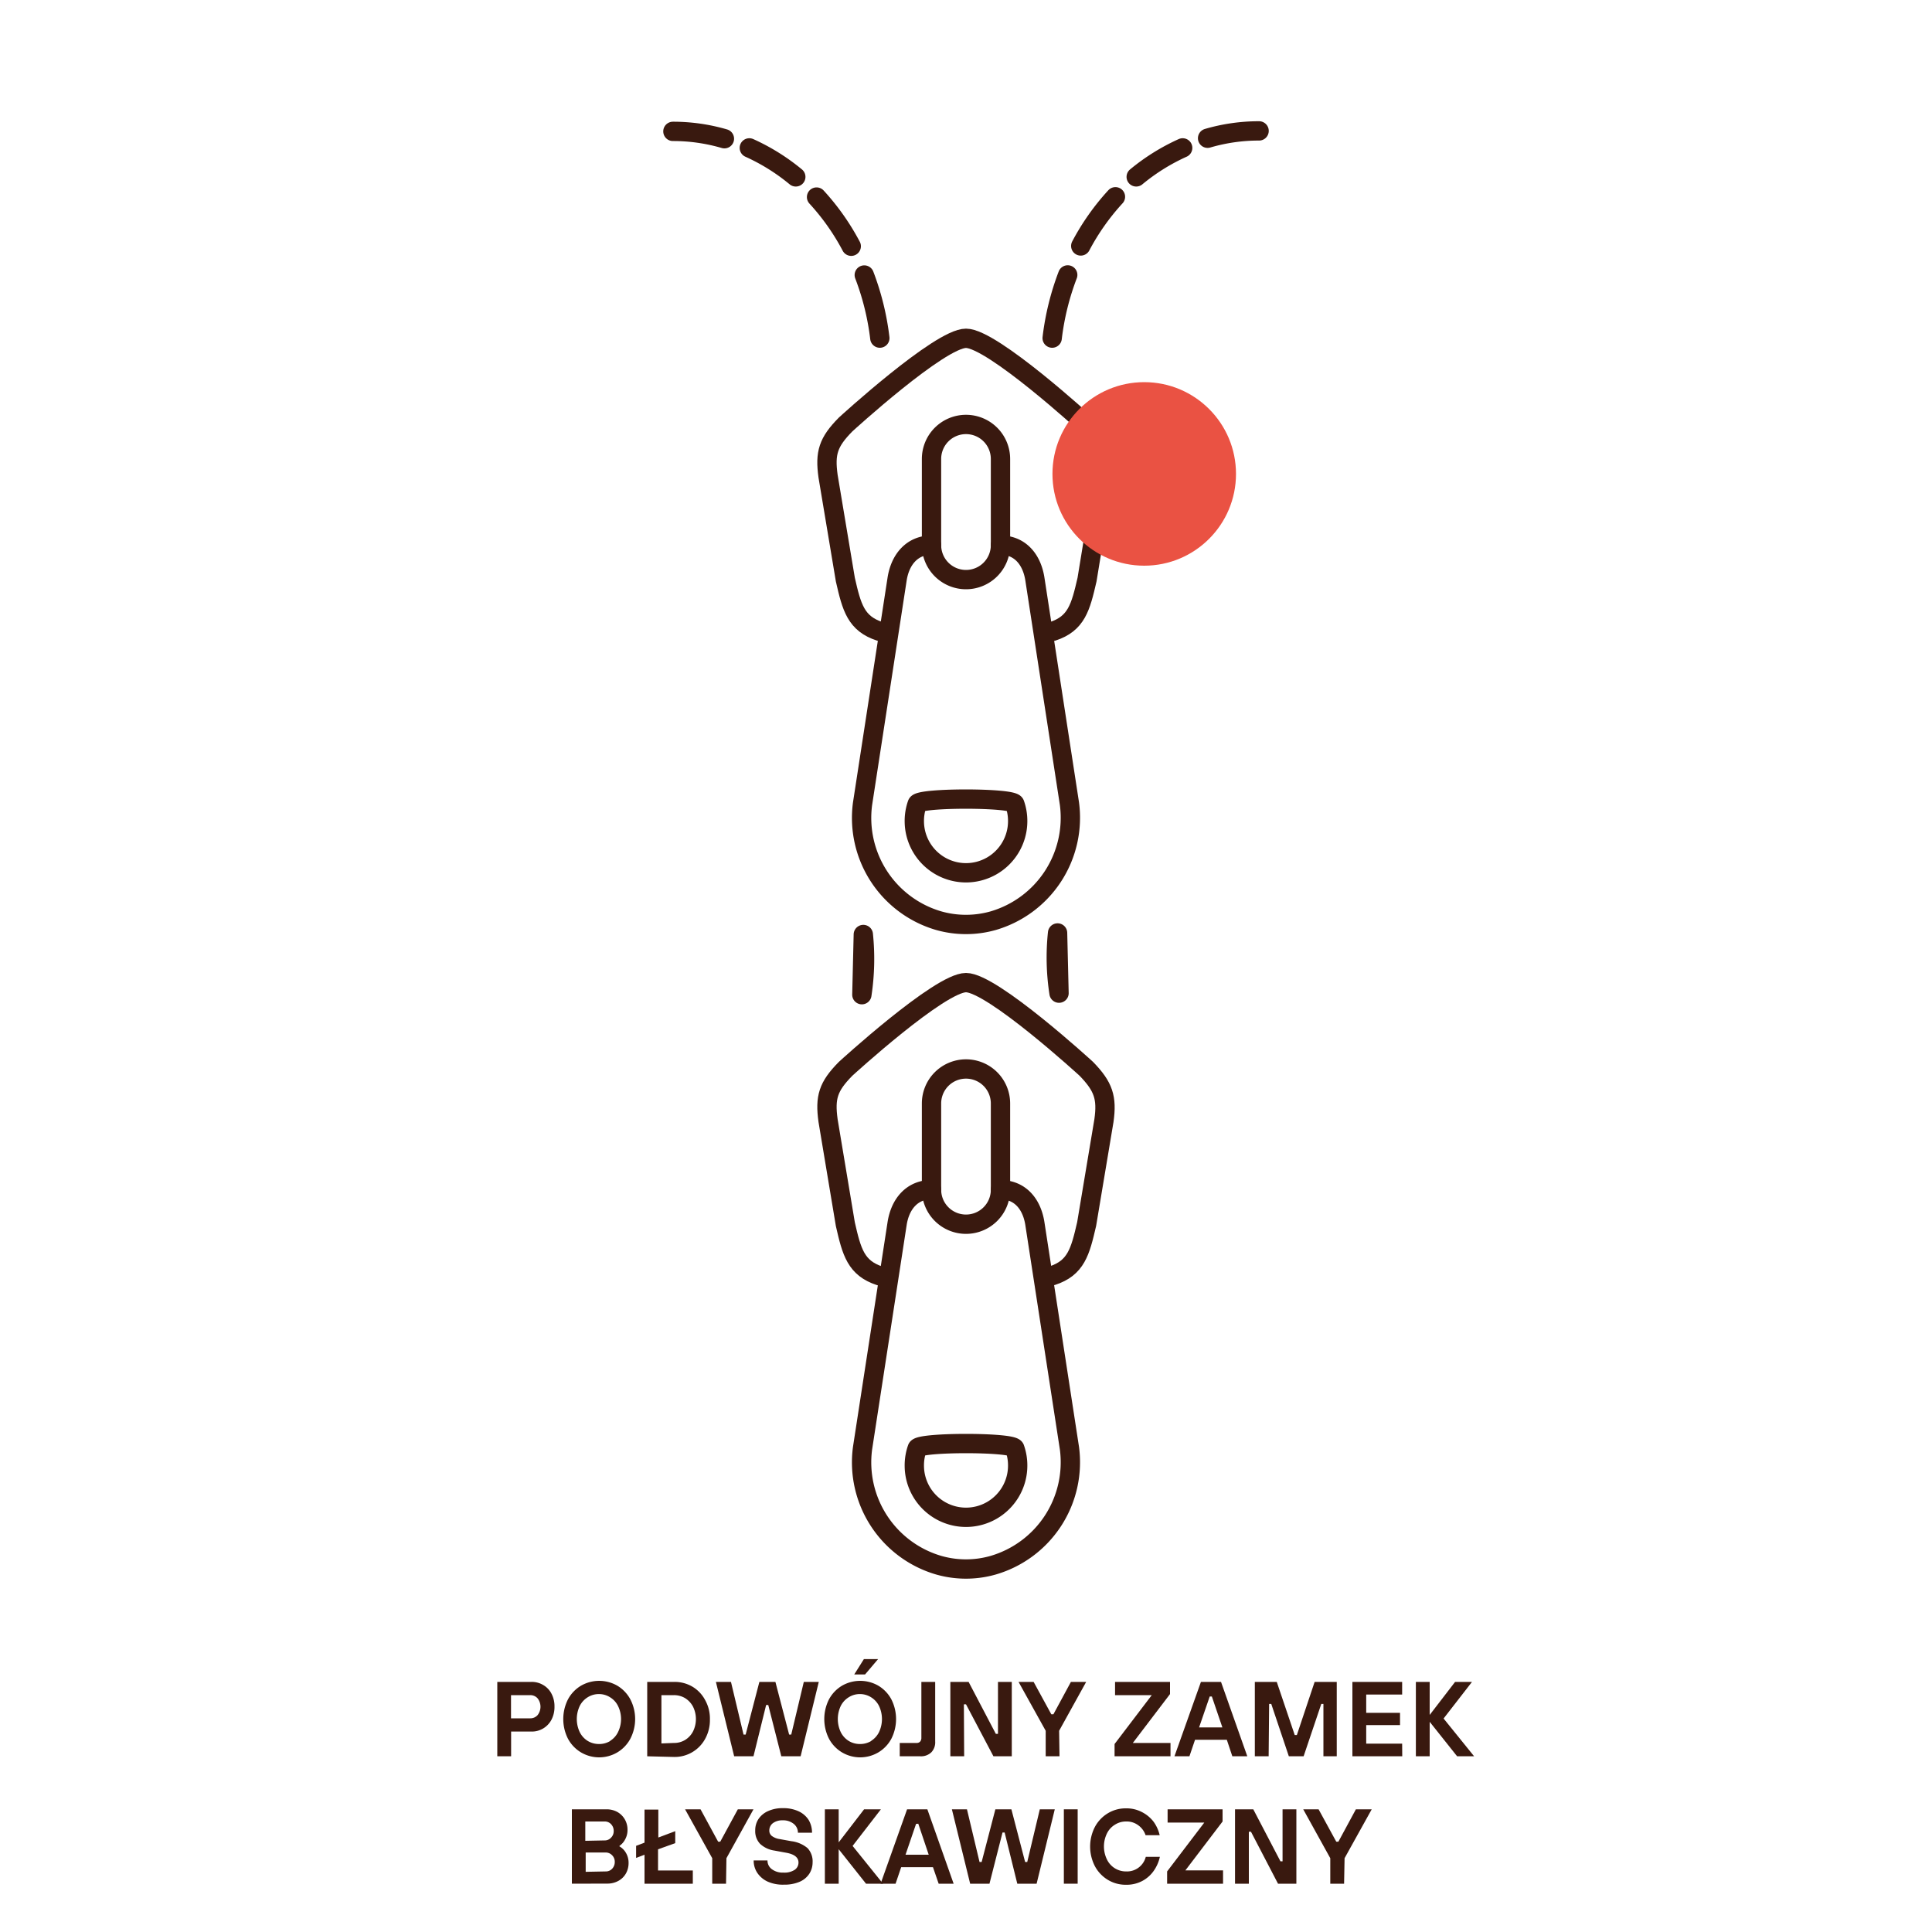 <svg id="Warstwa_1" data-name="Warstwa 1" xmlns="http://www.w3.org/2000/svg" viewBox="0 0 200 200"><defs><style>.cls-1{fill:none;stroke:#39190f;stroke-linecap:round;stroke-linejoin:round;stroke-width:2px;}.cls-2{fill:#ea5243;}.cls-3{fill:#39190f;}</style></defs><path class="cls-1" d="M91.08,65.36c-2.47-.81-2.91-2.46-3.57-5.36L85.72,49.29c-.33-2.39,0-3.51,1.82-5.35,0,0,9.74-8.92,12.46-8.92h0c2.72,0,12.45,8.92,12.45,8.92,1.79,1.84,2.16,3,1.83,5.35L112.53,60c-.67,2.9-1.1,4.55-3.57,5.36"/><path class="cls-1" d="M103.57,47.51A3.57,3.57,0,0,0,100,43.94h0a3.57,3.57,0,0,0-3.57,3.57v8.92A3.57,3.57,0,0,0,100,60h0a3.57,3.57,0,0,0,3.57-3.57Z"/><path class="cls-1" d="M103.57,56.43c2,0,3.26,1.46,3.57,3.57l3.57,23.21a11.1,11.1,0,0,1-7.9,12.1h0a10.35,10.35,0,0,1-5.63,0h0a11.08,11.08,0,0,1-7.89-12.1L92.86,60c.31-2.11,1.59-3.57,3.57-3.57"/><path class="cls-1" d="M108.92,35a27.34,27.34,0,0,1,1.61-6.54m1.35-3a24.3,24.3,0,0,1,3.59-5.09m2.15-2.06a21.23,21.23,0,0,1,4.81-3m2.58-1a18.92,18.92,0,0,1,5.33-.76m-20.71,89.26a24.13,24.13,0,0,1-.15-6.23ZM89.37,96.74a24.6,24.6,0,0,1-.15,6.23Z"/><path class="cls-1" d="M89.47,28.47A27.34,27.34,0,0,1,91.08,35M84.53,20.4a24.3,24.3,0,0,1,3.59,5.09M77.57,15.31a21.23,21.23,0,0,1,4.81,3M69.66,13.6a18.92,18.92,0,0,1,5.33.76"/><path class="cls-1" d="M94.65,85a5.28,5.28,0,0,1,.3-1.78c.24-.67,9.87-.66,10.1,0a5.28,5.28,0,0,1,.3,1.78,5.35,5.35,0,1,1-10.7,0Z"/><path class="cls-1" d="M91.08,132.08c-2.47-.81-2.91-2.45-3.57-5.35L85.72,116c-.33-2.4,0-3.52,1.82-5.36,0,0,9.74-8.92,12.46-8.92h0c2.72,0,12.45,8.92,12.45,8.92,1.79,1.84,2.16,3,1.83,5.36l-1.79,10.71c-.67,2.9-1.1,4.54-3.57,5.35"/><path class="cls-1" d="M103.57,114.23a3.57,3.57,0,0,0-3.57-3.57h0a3.57,3.57,0,0,0-3.57,3.57v8.93a3.57,3.57,0,0,0,3.57,3.57h0a3.57,3.57,0,0,0,3.57-3.57Z"/><path class="cls-1" d="M103.57,123.16c2,0,3.26,1.45,3.57,3.57l3.57,23.2a11.1,11.1,0,0,1-7.9,12.1h0a10.26,10.26,0,0,1-5.63,0h0a11.09,11.09,0,0,1-7.89-12.11l3.57-23.2c.31-2.12,1.59-3.57,3.57-3.57"/><path class="cls-1" d="M94.65,151.72a5.3,5.3,0,0,1,.3-1.79c.24-.66,9.87-.66,10.1,0a5.3,5.3,0,0,1,.3,1.79,5.35,5.35,0,0,1-10.7,0Z"/><circle class="cls-2" cx="118.45" cy="49.06" r="9.5"/><path class="cls-3" d="M51.48,181.81v-7.7H55a2.3,2.3,0,0,1,1.23.32,2.2,2.2,0,0,1,.86.9,2.76,2.76,0,0,1,.31,1.34,2.83,2.83,0,0,1-.31,1.35A2.29,2.29,0,0,1,55,179.25H52.91v2.56Zm3.42-3.93a1,1,0,0,0,.75-.33,1.41,1.41,0,0,0,0-1.74,1,1,0,0,0-.75-.33h-2v2.4Z"/><path class="cls-3" d="M60.15,181.41A3.66,3.66,0,0,1,58.8,180a4.51,4.51,0,0,1,0-4.09,3.66,3.66,0,0,1,1.35-1.41,3.77,3.77,0,0,1,3.75,0,3.66,3.66,0,0,1,1.35,1.41,4.43,4.43,0,0,1,0,4.09,3.66,3.66,0,0,1-1.35,1.41,3.7,3.7,0,0,1-3.75,0Zm3-1.19a2.18,2.18,0,0,0,.83-.92,3.07,3.07,0,0,0,0-2.69,2.16,2.16,0,0,0-.83-.91,2.11,2.11,0,0,0-1.15-.33,2.14,2.14,0,0,0-1.16.33,2.22,2.22,0,0,0-.83.91,3.17,3.17,0,0,0,0,2.69,2.25,2.25,0,0,0,.83.92,2.22,2.22,0,0,0,1.16.32A2.19,2.19,0,0,0,63.18,180.22Z"/><path class="cls-3" d="M67,181.81v-7.7H69.8a3.61,3.61,0,0,1,1.89.5A3.53,3.53,0,0,1,73,176a3.92,3.92,0,0,1,.49,2,4,4,0,0,1-.49,2,3.59,3.59,0,0,1-3.22,1.88Zm2.76-1.38a2.17,2.17,0,0,0,1.16-.31,2.25,2.25,0,0,0,.82-.88,2.9,2.9,0,0,0,0-2.57,2.32,2.32,0,0,0-.82-.88,2.26,2.26,0,0,0-1.16-.31H68.47v5Z"/><path class="cls-3" d="M78,181.81H76l-1.89-7.7h1.56l1.3,5.45h.22l1.42-5.45h1.66l1.42,5.45h.22l1.3-5.45h1.55l-1.88,7.7h-2l-1.35-5.31h-.22Z"/><path class="cls-3" d="M87.17,181.41A3.66,3.66,0,0,1,85.82,180a4.51,4.51,0,0,1,0-4.09,3.66,3.66,0,0,1,1.35-1.41,3.77,3.77,0,0,1,3.75,0,3.66,3.66,0,0,1,1.35,1.41,4.51,4.51,0,0,1,0,4.09,3.66,3.66,0,0,1-1.35,1.41,3.7,3.7,0,0,1-3.75,0Zm3-1.19a2.25,2.25,0,0,0,.83-.92,3.17,3.17,0,0,0,0-2.69,2.22,2.22,0,0,0-.83-.91,2.14,2.14,0,0,0-1.16-.33,2.11,2.11,0,0,0-1.15.33,2.22,2.22,0,0,0-.83.91,3.17,3.17,0,0,0,0,2.69,2.25,2.25,0,0,0,.83.92,2.19,2.19,0,0,0,1.15.32A2.22,2.22,0,0,0,90.2,180.22Zm-.62-6.88H88.43l1-1.59H90.9Z"/><path class="cls-3" d="M93.14,181.81v-1.38h1.73a.48.48,0,0,0,.38-.14.57.57,0,0,0,.13-.39v-5.79h1.43v6.17a1.49,1.49,0,0,1-.4,1.12,1.54,1.54,0,0,1-1.15.41Z"/><path class="cls-3" d="M99.81,181.81H98.38v-7.7h1.89l2.82,5.38h.22v-5.38h1.43v7.7h-1.9L100,176.43h-.22Z"/><path class="cls-3" d="M109.68,181.81h-1.43v-2.64l-2.81-5.06H107l1.83,3.35h.22l1.81-3.35h1.58l-2.8,5.06Z"/><path class="cls-3" d="M121.17,181.81h-5.79v-1.27l3.85-5.06h-3.8v-1.37h5.69v1.26l-3.85,5.06h3.9Z"/><path class="cls-3" d="M129.12,181.81h-1.55L127,180.1h-3.29l-.58,1.71h-1.55l2.74-7.7h2.08Zm-3.89-6.19-1.1,3.2h2.41l-1.09-3.2Z"/><path class="cls-3" d="M131.33,181.81H129.9v-7.7h2.27l1.86,5.5h.22l1.84-5.5h2.29v7.7H137v-5.42h-.22l-1.83,5.42h-1.53l-1.82-5.42h-.22Z"/><path class="cls-3" d="M145.16,181.81H140v-7.7h5.15v1.31h-3.72v1.89h3.5v1.27h-3.5v1.92h3.72Z"/><path class="cls-3" d="M148,181.81h-1.43v-7.7H148v3.42l2.63-3.42h1.75l-2.94,3.79,3.16,3.91h-1.76L148,178.24Z"/><path class="cls-3" d="M59.2,195v-7.7h3.57a2.3,2.3,0,0,1,1.13.27,2.06,2.06,0,0,1,.78.77,2.12,2.12,0,0,1,.28,1.1,2,2,0,0,1-.26,1,1.81,1.81,0,0,1-.57.64v.06a1.79,1.79,0,0,1,.65.64,2,2,0,0,1,.29,1.06,2.18,2.18,0,0,1-.28,1.11,2,2,0,0,1-.78.76,2.31,2.31,0,0,1-1.13.28Zm3.39-4.48a.87.87,0,0,0,.66-.28.94.94,0,0,0,.28-.69,1,1,0,0,0-.27-.71.88.88,0,0,0-.67-.28h-2v2Zm.11,3.21a.88.88,0,0,0,.67-.28,1,1,0,0,0,.27-.71.94.94,0,0,0-.28-.69.91.91,0,0,0-.66-.28H60.63v2Z"/><path class="cls-3" d="M68.12,191.44v2.19h3.6V195h-5v-3l-.87.33v-1.25l.87-.33v-3.42h1.43v2.89l1.75-.66v1.24Z"/><path class="cls-3" d="M75.16,195H73.73v-2.64l-2.81-5.06h1.6l1.82,3.35h.22l1.82-3.35H78l-2.8,5.06Z"/><path class="cls-3" d="M79.46,194.78a2.6,2.6,0,0,1-1.07-.91,2.28,2.28,0,0,1-.37-1.28h1.43a1.1,1.1,0,0,0,.44.9,1.87,1.87,0,0,0,1.22.36,1.92,1.92,0,0,0,1.16-.29.9.9,0,0,0,.39-.75c0-.51-.4-.84-1.19-1l-1.31-.24a2.74,2.74,0,0,1-1.48-.7,1.9,1.9,0,0,1-.5-1.38,2.12,2.12,0,0,1,.34-1.19,2.32,2.32,0,0,1,1-.82,3.54,3.54,0,0,1,1.51-.3,3.73,3.73,0,0,1,1.63.32,2.46,2.46,0,0,1,1.05.9,2.55,2.55,0,0,1,.35,1.32H82.6a1.15,1.15,0,0,0-.43-.91,1.73,1.73,0,0,0-1.17-.37,1.6,1.6,0,0,0-1,.3.94.94,0,0,0-.36.75.69.69,0,0,0,.25.56,1.76,1.76,0,0,0,.82.33l1.21.22a3.21,3.21,0,0,1,1.68.72,2,2,0,0,1,.52,1.47,2.17,2.17,0,0,1-.34,1.18,2.26,2.26,0,0,1-1,.83,4,4,0,0,1-1.63.3A3.86,3.86,0,0,1,79.46,194.78Z"/><path class="cls-3" d="M86.82,195H85.39v-7.7h1.43v3.42l2.63-3.42h1.74l-2.93,3.79L91.41,195H89.65l-2.83-3.57Z"/><path class="cls-3" d="M98.72,195H97.17l-.59-1.71H93.29L92.71,195H91.16l2.74-7.7H96Zm-3.89-6.19L93.74,192h2.4l-1.08-3.21Z"/><path class="cls-3" d="M102.43,195h-2l-1.89-7.7h1.56l1.3,5.45h.22l1.42-5.45h1.66l1.42,5.45h.22l1.3-5.45h1.55l-1.88,7.7h-2L104,189.7h-.22Z"/><path class="cls-3" d="M111.56,195h-1.43v-7.7h1.43Z"/><path class="cls-3" d="M114.7,194.61a3.66,3.66,0,0,1-1.35-1.41,4.43,4.43,0,0,1,0-4.09,3.66,3.66,0,0,1,1.35-1.41,3.54,3.54,0,0,1,1.87-.5,3.41,3.41,0,0,1,1.67.4,3.53,3.53,0,0,1,1.19,1,3.89,3.89,0,0,1,.62,1.38h-1.46a2.07,2.07,0,0,0-.72-1,2,2,0,0,0-1.3-.42,2.11,2.11,0,0,0-1.15.33,2.16,2.16,0,0,0-.83.91,3.07,3.07,0,0,0,0,2.69,2.18,2.18,0,0,0,2,1.24,2,2,0,0,0,1.32-.43,2,2,0,0,0,.7-1.08h1.46a4,4,0,0,1-.61,1.41,3.38,3.38,0,0,1-1.18,1.07,3.44,3.44,0,0,1-1.69.41A3.55,3.55,0,0,1,114.7,194.61Z"/><path class="cls-3" d="M126.61,195h-5.79v-1.27l3.85-5.06h-3.8v-1.37h5.69v1.26l-3.85,5.06h3.9Z"/><path class="cls-3" d="M129.28,195h-1.43v-7.7h1.89l2.81,5.38h.22v-5.38h1.43V195h-1.9l-2.8-5.38h-.22Z"/><path class="cls-3" d="M139.14,195h-1.43v-2.64l-2.8-5.06h1.59l1.83,3.35h.22l1.81-3.35H142l-2.81,5.06Z"/></svg>